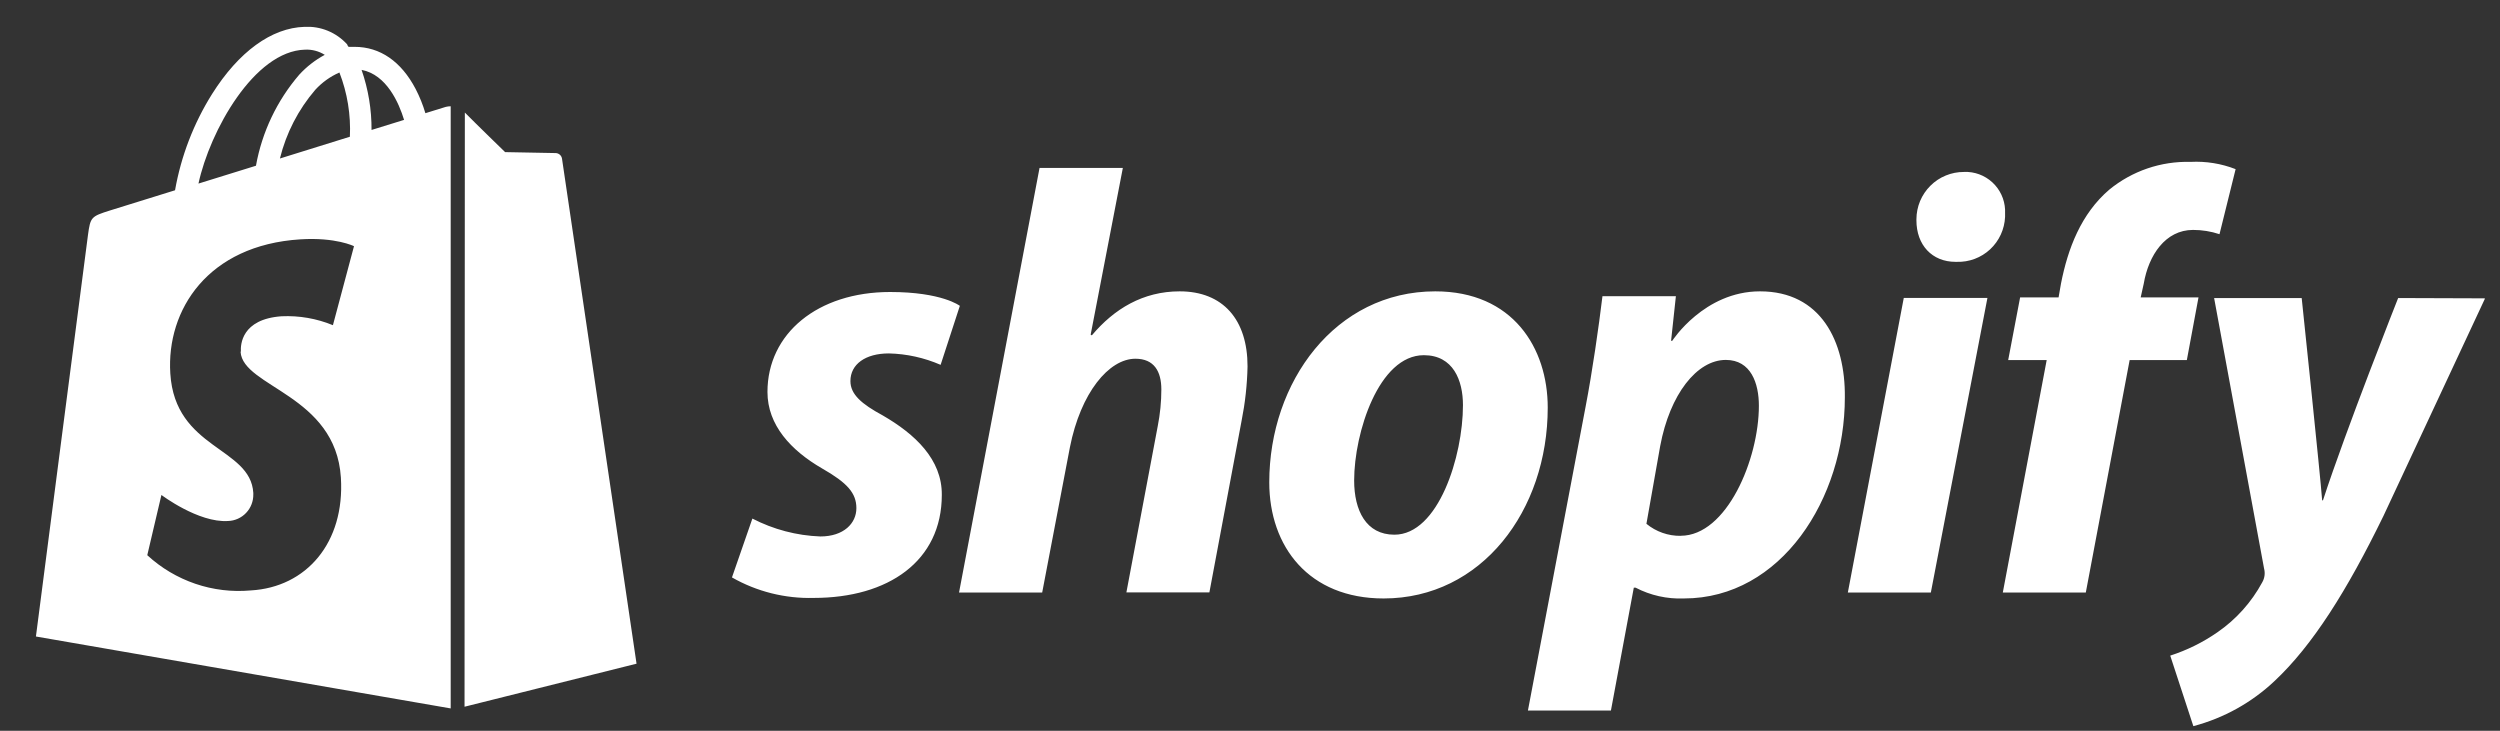 <?xml version="1.0" encoding="UTF-8"?>
<svg xmlns="http://www.w3.org/2000/svg" width="65" height="19" viewBox="0 0 65 19" fill="none">
  <rect x="0" y="0" width="65" height="19" fill="#333333" stroke="none"/>
  <g clip-path="url(#clip0_0_1010)">
    <path d="M22.949 10.8C22.4 10.503 22.111 10.253 22.111 9.908C22.111 9.47 22.501 9.189 23.112 9.189C23.575 9.2 24.031 9.301 24.456 9.486L24.956 7.952C24.956 7.952 24.495 7.592 23.143 7.592C21.26 7.592 19.954 8.671 19.954 10.191C19.954 11.052 20.563 11.71 21.375 12.18C22.032 12.555 22.266 12.821 22.266 13.213C22.266 13.605 21.938 13.948 21.329 13.948C20.713 13.925 20.11 13.766 19.562 13.483L19.031 15.013C19.677 15.382 20.413 15.566 21.157 15.546C23.095 15.546 24.487 14.59 24.487 12.867C24.495 11.945 23.792 11.287 22.949 10.8ZM30.672 7.575C29.718 7.575 28.968 8.03 28.388 8.719L28.357 8.702L29.194 4.366H27.028L24.935 15.405H27.097L27.817 11.633C28.098 10.207 28.834 9.327 29.521 9.327C30.006 9.327 30.195 9.656 30.195 10.126C30.195 10.447 30.163 10.767 30.101 11.081L29.286 15.403H31.444L32.281 10.941C32.374 10.476 32.426 10.004 32.436 9.53C32.438 8.311 31.798 7.575 30.672 7.575ZM37.317 7.575C34.722 7.575 33.001 9.924 33.001 12.54C33.001 14.217 34.033 15.56 35.974 15.56C38.521 15.56 40.241 13.276 40.241 10.597C40.241 9.048 39.335 7.575 37.317 7.575ZM36.254 13.902C35.519 13.902 35.208 13.274 35.208 12.492C35.208 11.255 35.848 9.235 37.02 9.235C37.786 9.235 38.037 9.893 38.037 10.534C38.037 11.865 37.397 13.902 36.254 13.902ZM45.76 7.575C44.306 7.575 43.479 8.86 43.479 8.86H43.448L43.573 7.701H41.664C41.57 8.484 41.399 9.673 41.227 10.566L39.726 18.474H41.884L42.479 15.279H42.525C42.912 15.481 43.345 15.577 43.78 15.56C46.313 15.56 47.966 12.961 47.966 10.331C47.981 8.872 47.341 7.575 45.76 7.575ZM43.697 13.932C43.373 13.936 43.058 13.825 42.807 13.619L43.165 11.597C43.416 10.251 44.12 9.358 44.871 9.358C45.526 9.358 45.731 9.968 45.731 10.549C45.731 11.943 44.894 13.93 43.697 13.93V13.932ZM51.062 4.471C50.9 4.47 50.74 4.502 50.591 4.563C50.441 4.624 50.305 4.715 50.191 4.829C50.076 4.943 49.985 5.078 49.922 5.228C49.86 5.377 49.828 5.537 49.827 5.699V5.728C49.827 6.37 50.233 6.808 50.844 6.808H50.876C51.197 6.818 51.509 6.701 51.744 6.482C51.979 6.263 52.118 5.96 52.132 5.638V5.55C52.145 5.279 52.052 5.014 51.871 4.812C51.69 4.61 51.437 4.487 51.167 4.471H51.062ZM48.044 15.405H50.202L51.673 7.747H49.498L48.044 15.405ZM57.161 7.732H55.658L55.738 7.372C55.863 6.636 56.301 5.978 57.019 5.978C57.253 5.978 57.485 6.015 57.707 6.089L58.126 4.398C57.753 4.252 57.353 4.188 56.954 4.209C56.186 4.188 55.437 4.444 54.842 4.93C54.107 5.559 53.764 6.464 53.586 7.372L53.523 7.732H52.523L52.213 9.361H53.214L52.073 15.405H54.231L55.371 9.361H56.858L57.161 7.732ZM62.352 7.749C62.352 7.749 61.004 11.15 60.397 13.009H60.376C60.334 12.41 59.844 7.749 59.844 7.749H57.567L58.865 14.778C58.881 14.839 58.886 14.901 58.878 14.963C58.87 15.025 58.85 15.085 58.819 15.139C58.539 15.658 58.14 16.104 57.655 16.438C57.278 16.7 56.864 16.905 56.426 17.046L57.027 18.88C57.818 18.671 58.544 18.268 59.139 17.706C60.125 16.782 61.023 15.357 61.969 13.416L64.612 7.757L62.352 7.749ZM11.59 2.779L11.06 2.943C10.996 2.726 10.911 2.515 10.807 2.314C10.432 1.597 9.882 1.218 9.219 1.218H9.08C9.034 1.218 9.043 1.17 9.022 1.149C8.882 0.997 8.711 0.877 8.52 0.799C8.329 0.721 8.123 0.687 7.917 0.698C7.061 0.723 6.207 1.344 5.514 2.444C5.035 3.208 4.708 4.058 4.551 4.947L2.864 5.471C2.368 5.628 2.351 5.642 2.287 6.112C2.236 6.485 0.934 16.549 0.934 16.549L11.718 18.419V2.763C11.675 2.763 11.632 2.769 11.59 2.779ZM9.097 3.555L7.278 4.121C7.44 3.462 7.755 2.85 8.197 2.335C8.373 2.143 8.587 1.989 8.825 1.885C9.031 2.416 9.124 2.985 9.097 3.555ZM7.929 1.291C8.111 1.282 8.29 1.329 8.444 1.426C8.196 1.559 7.972 1.733 7.781 1.941C7.201 2.616 6.812 3.433 6.655 4.309L5.16 4.773C5.455 3.408 6.609 1.327 7.931 1.291H7.929ZM6.255 9.147C6.313 10.065 8.727 10.266 8.863 12.416C8.97 14.11 7.965 15.269 6.521 15.351C6.033 15.395 5.542 15.336 5.078 15.178C4.615 15.02 4.189 14.767 3.829 14.435L4.197 12.869C4.197 12.869 5.158 13.596 5.928 13.546C6.107 13.541 6.276 13.465 6.399 13.335C6.522 13.206 6.589 13.033 6.586 12.854V12.817C6.516 11.618 4.551 11.689 4.428 9.711C4.323 8.053 5.409 6.374 7.808 6.223C8.731 6.164 9.204 6.401 9.204 6.401L8.656 8.455C8.233 8.281 7.777 8.202 7.32 8.223C6.274 8.298 6.253 8.969 6.263 9.138L6.255 9.147ZM9.66 3.379C9.663 2.847 9.575 2.319 9.401 1.817C10.052 1.941 10.372 2.677 10.506 3.117L9.66 3.379ZM12.078 18.375L16.55 17.256C16.55 17.256 14.625 4.213 14.612 4.125C14.606 4.087 14.588 4.052 14.56 4.026C14.532 4 14.496 3.984 14.457 3.98L13.133 3.955C13.133 3.955 12.364 3.209 12.086 2.926L12.078 18.375Z" fill="white"></path>
  </g>
  <defs>
    <clipPath id="clip0_0_1010">
      <rect width="63.669" height="18.182" fill="white" transform="translate(0.935 0.698)"></rect>
    </clipPath>
  </defs>
</svg>
